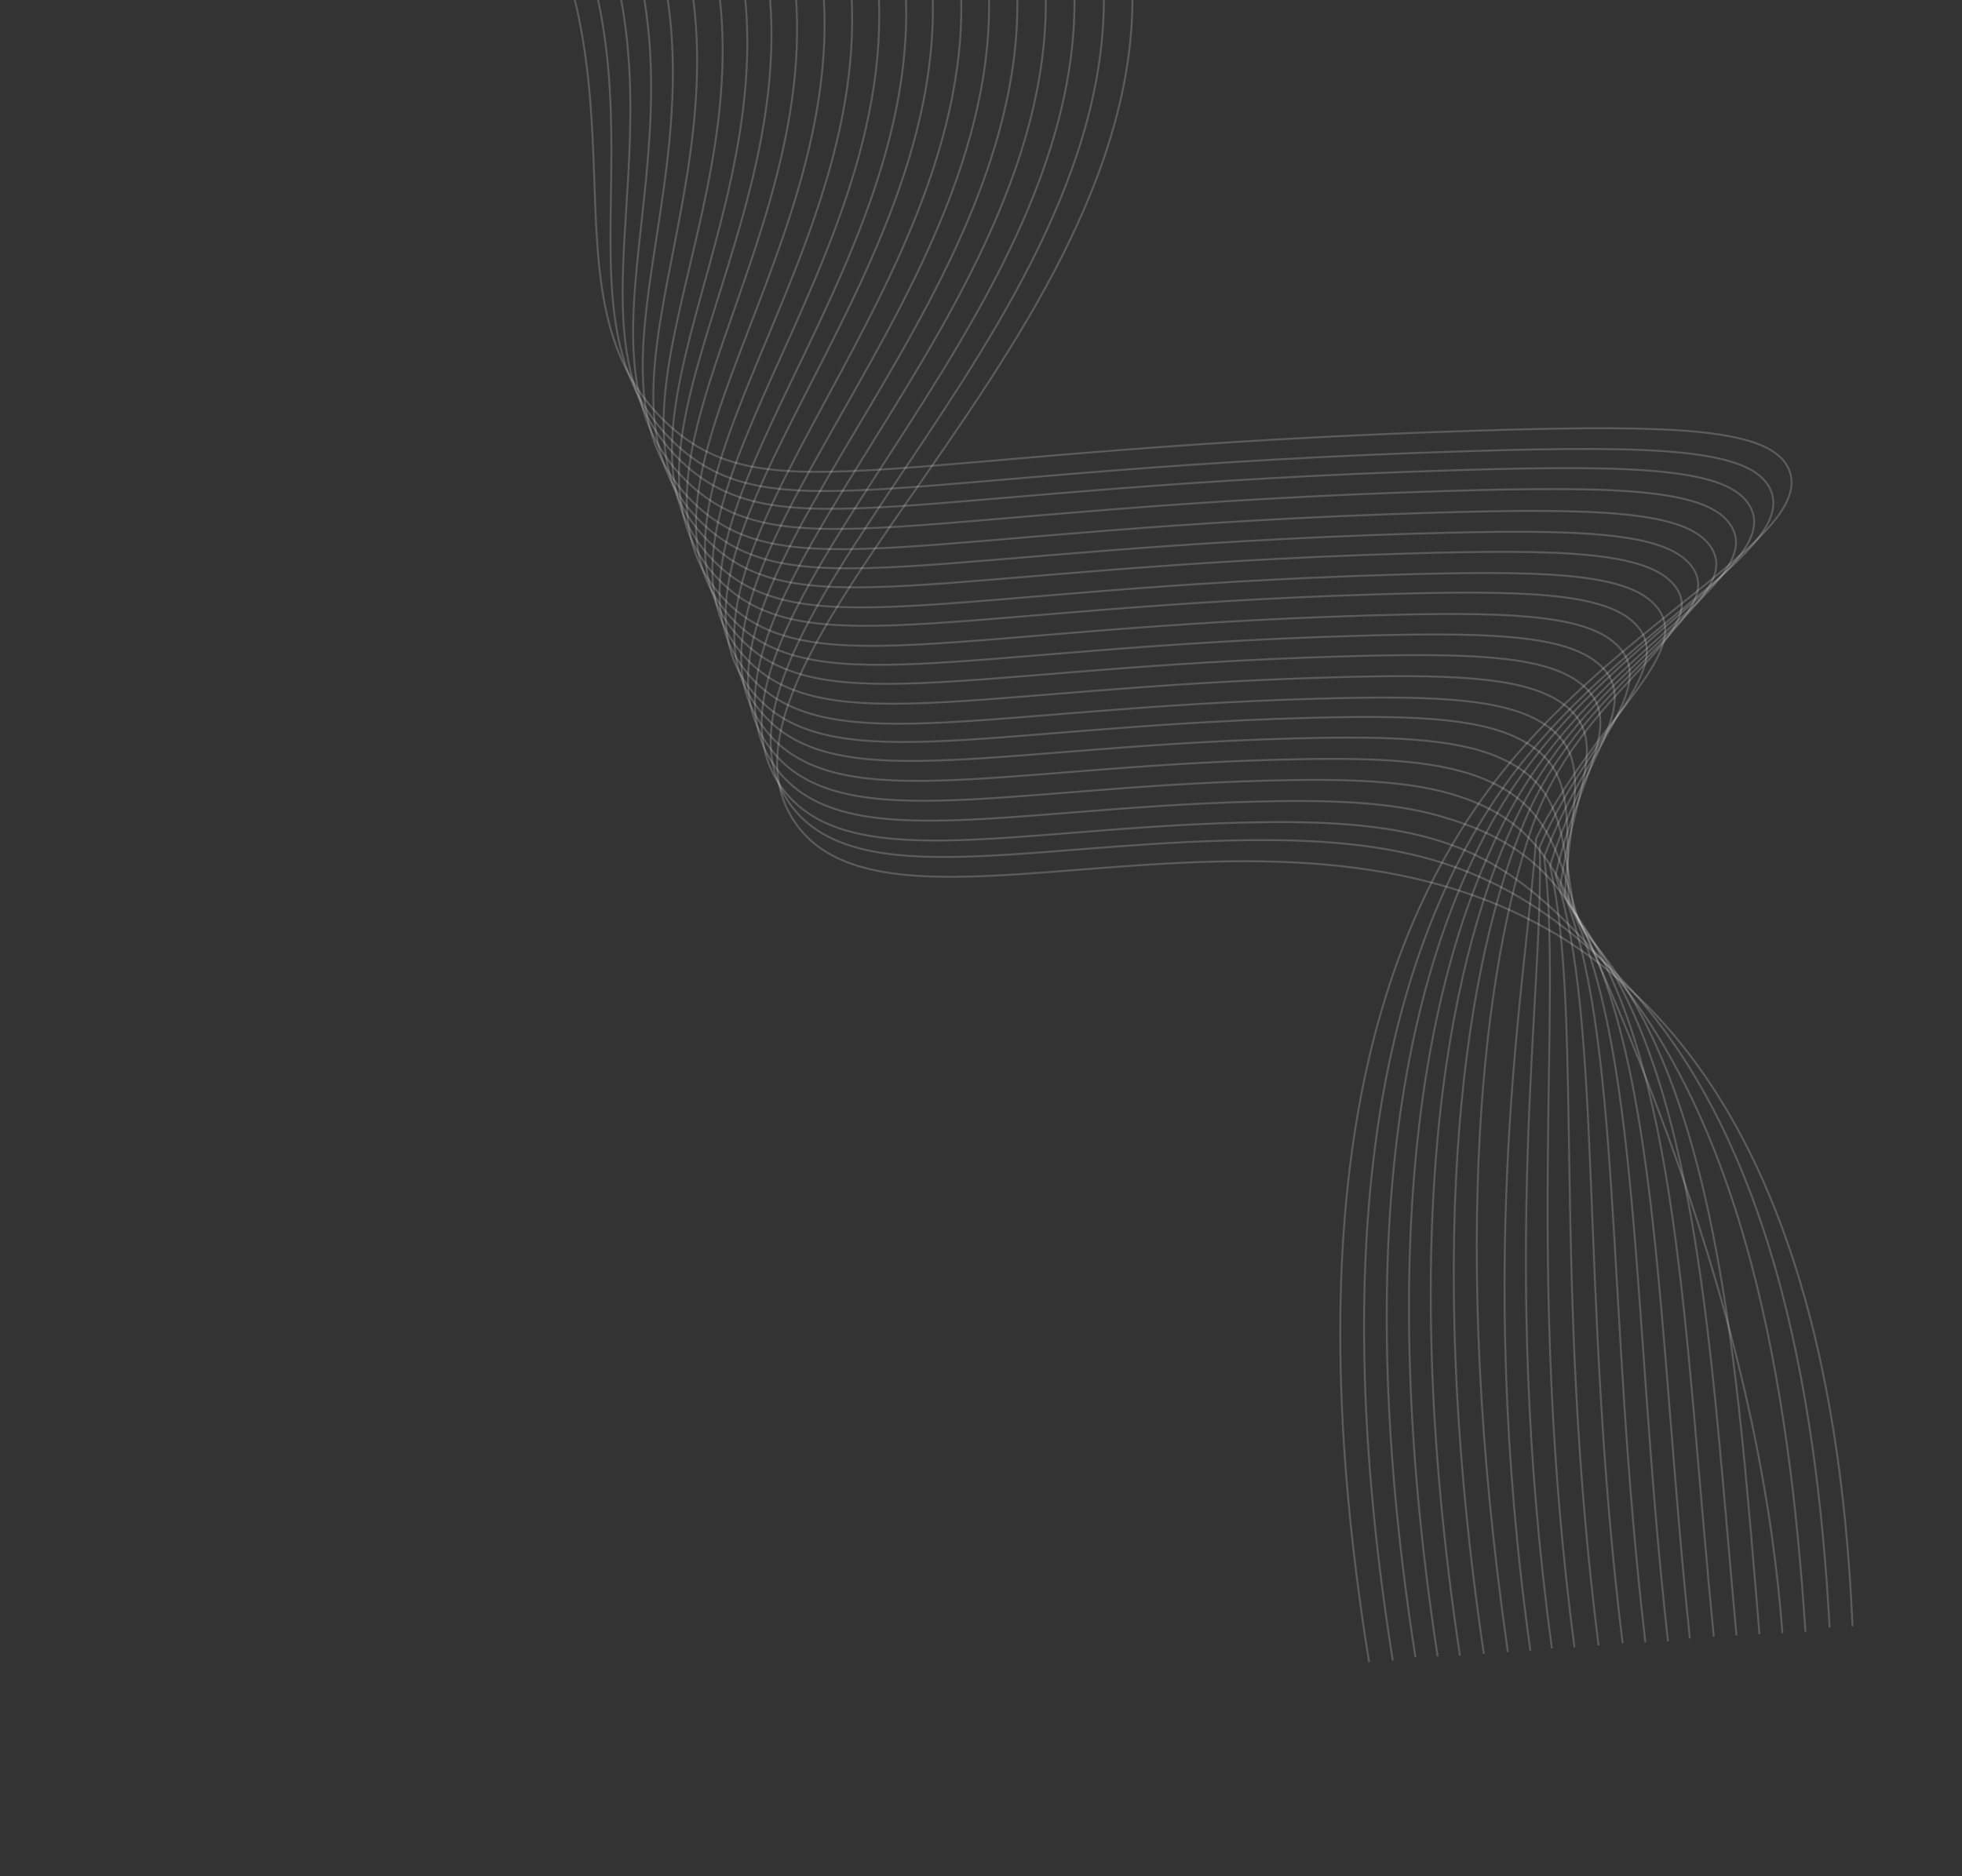 <?xml version="1.0" encoding="UTF-8"?> <svg xmlns="http://www.w3.org/2000/svg" width="1035" height="990" viewBox="0 0 1035 990" fill="none"><rect x="0" y="0" width="1035" height="990" fill="#333333" stroke="none"/><g clip-path="url(#clip0_44_2)"><path d="M722.224 877.083C679.856 614.807 733.454 481.535 791.924 408.12C857.18 326.186 957.748 282.103 943.786 247.95C934.848 226.081 885.333 223.946 781.86 227.146C468.081 236.834 405.992 272.422 353.142 224.556C279.096 157.507 349.826 41.319 267.408 -81.939C206.87 -172.465 101.917 -209.72 18.862 -226.907" stroke="white" stroke-opacity="0.2" stroke-miterlimit="10"></path><path d="M734.721 876.178C694.117 620.93 742.346 485.426 794.814 413.037C853.446 332.138 949.184 290.949 933.853 258.127C923.996 237.02 875.362 234.956 775.446 238.022C471.834 247.318 408.365 282.373 356.579 234.452C283.341 166.22 362.888 47.441 283.339 -79.531C281.605 -82.299 279.865 -85.004 278.058 -87.67C218.334 -175.647 112.687 -213.948 29.276 -232.417" stroke="white" stroke-opacity="0.2" stroke-miterlimit="10"></path><path d="M746.678 874.433C707.829 626.225 750.565 488.672 797.142 417.128C849.059 337.382 940.034 298.967 923.344 267.479C912.569 247.141 864.814 245.142 768.475 248.086C475.072 256.99 410.051 291.658 359.477 243.498C286.838 174.319 375.438 52.661 298.72 -77.967C297.038 -80.834 295.361 -83.691 293.557 -86.466C234.654 -177.06 125.332 -218.522 39.152 -238.77" stroke="white" stroke-opacity="0.2" stroke-miterlimit="10"></path><path d="M758.395 874.03C721.469 632.712 758.735 493.255 799.678 422.253C844.956 343.748 931.366 307.835 913.337 277.693C901.626 258.11 854.724 256.243 761.812 259.119C478.188 267.892 411.614 302.144 362.144 253.864C290.179 183.633 387.987 59.029 314.078 -75.218C312.438 -78.199 310.792 -81.17 309.046 -84.065C252.273 -178.11 137.853 -221.826 48.806 -243.79" stroke="white" stroke-opacity="0.2" stroke-miterlimit="10"></path><path d="M770.15 873.603C734.936 639.35 766.412 498.367 801.701 427.743C840.146 350.799 921.81 317.284 902.454 288.49C889.799 269.659 843.819 267.863 754.507 270.585C481.169 278.908 413.182 312.649 364.845 264.237C293.602 192.892 400.364 65.525 329.218 -72.294C327.615 -75.384 326.011 -78.477 324.296 -81.513C268.964 -178.555 150.279 -225.057 58.474 -248.82" stroke="white" stroke-opacity="0.2" stroke-miterlimit="10"></path><path d="M782.755 872.629C749.231 645.437 774.788 503.275 804.514 432.698C836.15 357.598 913.023 326.22 892.354 298.765C878.746 280.692 833.71 278.961 748.01 281.523C484.996 289.356 415.63 322.56 368.411 274.033C297.914 201.567 413.601 71.442 345.148 -69.897C343.593 -73.109 342.044 -76.324 340.346 -79.479C286.428 -179.495 163.512 -228.834 68.984 -254.392" stroke="white" stroke-opacity="0.2" stroke-miterlimit="10"></path><path d="M795.436 871.606C763.772 651.361 783.504 508.289 807.865 437.324C832.926 364.309 905.002 334.637 883.042 308.54C868.471 291.222 824.313 289.607 742.107 292.083C489.019 299.689 418.134 332.433 372.015 283.811C302.218 210.224 427.164 77.147 361.408 -67.716C359.891 -71.055 358.397 -74.383 356.729 -77.652C304.226 -180.639 176.956 -232.731 79.593 -260.027" stroke="white" stroke-opacity="0.2" stroke-miterlimit="10"></path><path d="M807.321 871.096C777.497 657.831 805.144 518.197 810.335 442.516C841.88 378.403 896.039 343.676 872.794 318.916C857.249 302.362 814.012 300.844 735.285 303.235C492.203 310.569 419.838 342.828 374.805 294.121C305.74 219.4 439.928 83.382 376.83 -64.975C375.362 -68.423 373.906 -71.884 372.268 -75.28C321.155 -181.226 189.581 -236.116 89.392 -265.14" stroke="white" stroke-opacity="0.2" stroke-miterlimit="10"></path><path d="M818.666 869.743C790.657 663.457 814.629 522.894 812.214 446.888C838.958 385.311 886.442 351.925 861.928 328.501C845.398 312.707 803.093 311.28 727.889 313.558C494.861 320.612 421.017 352.353 377.072 303.564C308.749 227.698 452.19 88.745 391.71 -63.09C390.29 -66.657 388.88 -70.238 387.27 -73.759C337.527 -182.653 201.688 -240.327 98.677 -271.112" stroke="white" stroke-opacity="0.2" stroke-miterlimit="10"></path><path d="M830.563 869.225C804.341 669.942 824.603 528.481 814.568 452.151C836.494 393.127 877.26 361.093 851.495 339.001C833.975 323.972 792.607 322.623 720.955 324.787C498.016 331.479 422.761 362.704 379.904 313.84C312.334 236.808 464.989 94.965 407.086 -60.334C405.712 -64.016 404.343 -67.719 402.765 -71.365C354.373 -183.195 214.305 -243.694 108.499 -276.242" stroke="white" stroke-opacity="0.2" stroke-miterlimit="10"></path><path d="M843.284 868.176C818.812 675.914 835.327 533.577 817.659 456.94C834.74 400.472 868.768 369.826 841.763 349.043C823.252 334.796 782.843 333.503 714.766 335.521C502.03 341.82 425.375 372.488 383.595 323.562C316.804 245.347 478.604 100.67 423.225 -58.07C421.899 -61.874 420.567 -65.691 419.025 -69.459C371.954 -184.218 227.71 -247.567 119.142 -281.899" stroke="white" stroke-opacity="0.2" stroke-miterlimit="10"></path><path d="M855.977 867.146C833.209 681.95 845.916 538.745 820.599 461.812C832.821 407.924 860.086 378.684 831.855 359.2C812.348 345.73 772.933 344.478 708.445 346.35C505.998 352.194 428.012 382.262 387.3 333.269C321.304 253.853 492.127 106.444 439.217 -55.713C437.936 -59.636 436.655 -63.559 435.125 -67.456C389.347 -185.125 240.999 -251.367 129.713 -287.509" stroke="white" stroke-opacity="0.2" stroke-miterlimit="10"></path><path d="M867.981 866.559C847.049 688.329 856.108 544.195 823.199 466.928C830.622 415.567 851.182 387.712 821.71 369.511C801.193 356.844 762.713 355.655 701.733 357.432C509.278 362.986 429.847 392.547 390.189 343.519C324.987 262.903 505.218 112.533 454.801 -53.082C453.573 -57.121 452.321 -61.174 450.834 -65.202C406.361 -185.799 253.8 -254.852 139.664 -292.721" stroke="white" stroke-opacity="0.2" stroke-miterlimit="10"></path><path d="M879.901 866.025C860.742 694.826 866.061 549.804 825.527 472.217C828.124 423.415 841.947 396.966 811.249 380.039C789.727 368.172 752.222 367.02 694.797 368.664C512.503 373.852 431.691 402.829 393.092 353.76C328.7 271.924 518.152 118.738 470.154 -50.295C468.974 -54.456 467.76 -58.629 466.311 -62.772C423.12 -186.285 266.408 -258.188 149.501 -297.859" stroke="white" stroke-opacity="0.2" stroke-miterlimit="10"></path><path d="M891.45 864.542C874.126 700.296 875.794 554.328 827.645 476.412C825.442 430.152 832.553 405.118 800.597 389.46C778.061 378.415 741.493 377.307 687.581 378.869C515.286 383.786 433.033 412.234 395.458 363.135C331.891 280.073 530.799 123.932 485.278 -48.583C484.147 -52.861 482.97 -57.153 481.558 -61.419C439.659 -187.875 278.724 -262.57 158.979 -303.955" stroke="white" stroke-opacity="0.2" stroke-miterlimit="10"></path><path d="M904.071 863.558C888.439 706.379 886.293 559.572 830.534 481.344C823.479 437.643 823.842 414.057 790.685 399.631C767.159 389.394 731.59 388.289 681.269 389.679C519.278 394.131 435.76 421.929 399.216 372.802C336.509 288.493 544.381 129.738 501.158 -46.157C500.076 -50.552 498.933 -54.961 497.541 -59.365C456.88 -188.705 291.939 -266.322 169.516 -309.544" stroke="white" stroke-opacity="0.2" stroke-miterlimit="10"></path><path d="M916.037 862.995C902.184 712.817 896.319 565.118 832.956 486.557C821.103 445.415 814.724 423.263 780.33 410.067C755.808 400.666 721.195 399.569 674.429 400.841C522.551 404.943 437.673 432.16 402.151 383.009C340.312 297.446 557.455 135.895 516.608 -43.451C515.579 -47.967 514.469 -52.492 513.122 -57.007C473.667 -189.261 304.603 -269.733 179.391 -314.707" stroke="white" stroke-opacity="0.2" stroke-miterlimit="10"></path><path d="M928.16 862.331C916.135 719.131 906.61 570.493 835.614 491.624C818.934 453.017 805.857 432.322 770.214 420.373C744.693 411.802 711.003 410.731 667.743 411.902C525.909 415.714 439.619 442.375 405.098 393.211C344.133 306.391 570.734 141.941 532.264 -40.876C531.291 -45.511 530.213 -50.155 528.903 -54.792C490.712 -189.997 317.487 -273.258 189.422 -319.97" stroke="white" stroke-opacity="0.2" stroke-miterlimit="10"></path><path d="M940.267 861.678C930.039 725.484 883.391 599.057 838.212 496.723C821.307 458.431 796.919 441.438 760.018 430.715C733.494 422.993 700.744 421.931 661.014 422.993C529.239 426.487 441.574 452.578 408.055 403.407C348.005 315.308 584.023 147.999 547.914 -38.294C546.992 -43.043 545.943 -47.815 544.673 -52.573C507.723 -190.71 330.361 -276.773 199.474 -325.247" stroke="white" stroke-opacity="0.2" stroke-miterlimit="10"></path><path d="M952.406 861.004C944.01 731.768 920.808 588.33 840.869 501.794C812.033 470.582 788.03 450.532 749.86 441.034C722.332 434.171 690.518 433.112 654.314 434.068C532.596 437.247 443.556 462.784 411.025 413.6C351.9 324.226 597.38 154.04 563.623 -35.74C562.753 -40.613 561.731 -45.496 560.502 -50.384C524.529 -191.415 343.274 -280.331 209.548 -330.538" stroke="white" stroke-opacity="0.2" stroke-miterlimit="10"></path><path d="M965.165 858.742C958.44 736.593 934.776 589.077 843.898 505.424C811.66 475.753 779.578 458.159 740.205 449.835C711.728 443.803 680.904 442.704 648.3 443.497C536.887 446.209 446.51 471.159 415.139 421.85C357.324 330.957 611.415 158.608 579.539 -34.532C578.729 -39.52 577.725 -44.519 576.529 -49.53C541.795 -193.462 356.538 -285.315 220.195 -337.386" stroke="white" stroke-opacity="0.2" stroke-miterlimit="10"></path><path d="M977.24 858.109C972.311 742.958 947.881 590.735 846.456 510.564C693.546 389.707 469.593 514.79 418.124 432.026C359.449 337.675 638.343 155.582 592.223 -47.263C558.825 -194.153 369.336 -288.815 230.191 -342.627" stroke="white" stroke-opacity="0.2" stroke-miterlimit="10"></path></g><defs><clipPath id="clip0_44_2"><rect width="1433" height="573" fill="white" transform="translate(482 -526) rotate(57.25)"></rect></clipPath></defs></svg> 